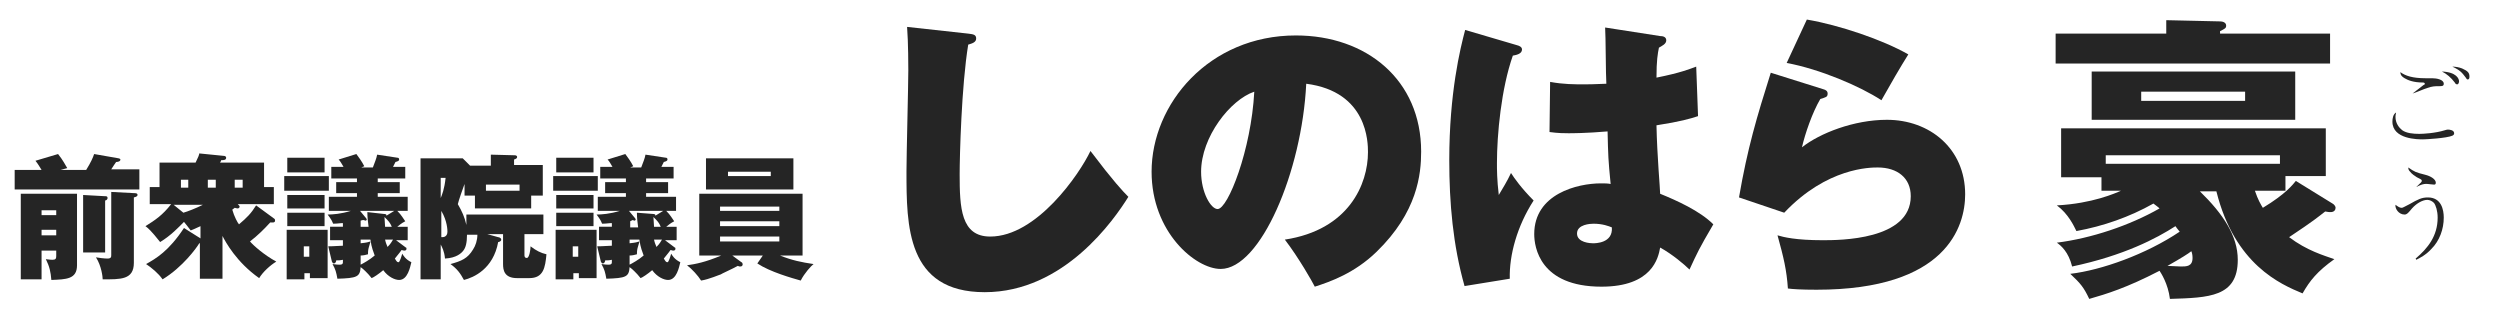 <?xml version="1.0" encoding="utf-8"?>
<!-- Generator: Adobe Illustrator 25.3.1, SVG Export Plug-In . SVG Version: 6.00 Build 0)  -->
<svg version="1.1" id="レイヤー_1" xmlns="http://www.w3.org/2000/svg" xmlns:xlink="http://www.w3.org/1999/xlink" x="0px"
	 y="0px" viewBox="0 0 409 51.5" style="enable-background:new 0 0 409 51.5;" xml:space="preserve">
<style type="text/css">
	.st0{fill:#252525;}
</style>
<g>
	<path class="st0" d="M158.4,5.5c0.9,0.1,1.3,0.2,1.3,0.8c0,0.6-0.6,0.8-1.3,1c-1.1,6.7-1.4,18.3-1.4,21.2c0,5.5,0.2,10.2,5,10.2
		c7.6,0,14.6-10.2,16.4-14c3.7,4.9,5.3,6.6,6.2,7.5c-2.3,3.7-10.5,15.6-23.5,15.6c-12.8,0-12.8-10.9-12.8-19.8
		c0-2.6,0.3-14.1,0.3-16.5c0-0.5,0-4.5-0.2-7.1L158.4,5.5z"/>
	<path class="st0" d="M210.2,39.2c10.5-1.6,13.6-9.1,13.6-14.3c0-1.5,0-9.9-10.1-11.2c-0.7,14.4-7.5,30.3-14,30.3
		c-4.1,0-11.3-6-11.3-15.9c0-11.1,9.4-22.3,23.6-22.3c11.6,0,20.5,7.3,20.5,19c0,3.7-0.6,9.9-7.3,16.4c-3.6,3.5-7.6,4.9-10.1,5.7
		C214.7,46.1,212.5,42.2,210.2,39.2z M196.5,28.1c0,3.4,1.6,6.1,2.7,6.1c1.7,0,5.5-9.7,6-19.2C201.3,16.3,196.5,22.4,196.5,28.1z"/>
	<path class="st0" d="M248.2,7.4c0.4,0.1,0.8,0.3,0.8,0.7c0,0.7-0.9,0.9-1.5,1c-1.9,5.4-2.6,12.9-2.6,17.6c0,1,0,2.7,0.3,5.2
		c0.6-1,1.4-2.3,2-3.6c0.5,0.8,1.7,2.5,3.7,4.5c-2.7,4.2-4,8.9-3.9,12.8l-7.4,1.2c-1.9-6.7-2.5-13.6-2.5-20.6
		c0-11,1.8-18.3,2.6-21.3L248.2,7.4z M271.6,5.9c0.4,0,1,0.1,1,0.7c0,0.6-0.7,0.9-1.2,1.2c-0.2,1-0.4,2.1-0.4,4.9
		c4-0.8,5.4-1.4,6.5-1.8l0.3,8.1c-1.2,0.4-2.9,0.9-6.8,1.5c0.1,5,0.6,10.4,0.6,11.2c2.7,1.1,6.5,2.8,8.7,5c-2.4,4.1-2.6,4.6-3.9,7.4
		c-0.8-0.8-2.8-2.5-4.8-3.6c-0.3,1.7-1.3,6.4-9.6,6.4c-10.1,0-11-6.5-11-8.6c0-6.6,7.1-8.3,10.9-8.3c0.7,0,1.1,0,1.6,0.1
		c-0.4-4.1-0.4-4.5-0.5-8.6c-3.5,0.3-5.9,0.3-6.4,0.3c-0.6,0-1.7,0-3.1-0.2l0.1-8.2c2.2,0.4,3.9,0.4,5.7,0.4c1.7,0,2.8-0.1,3.5-0.1
		c-0.1-1.4-0.1-7.9-0.2-9.2L271.6,5.9z M260.7,36.6c-0.5,0-2.7,0.1-2.7,1.6c0,1.5,2.2,1.6,2.6,1.6c0.4,0,3.3,0,3.1-2.6
		C263.2,37,262.2,36.6,260.7,36.6z"/>
	<path class="st0" d="M298.3,14.6c0.4,0.1,0.7,0.3,0.7,0.7c0,0.6-0.3,0.6-1.2,0.9c-1.3,2.2-2.5,5.7-3,7.9c2.9-2.3,8.5-4.5,13.9-4.5
		c7,0,12.8,4.7,12.8,12.2c0,5.2-3,15.6-24.3,15.6c-2.6,0-3.9-0.1-4.7-0.2c-0.2-3-0.7-5.1-1.7-8.7c1,0.3,3,0.8,7.4,0.8
		c2.7,0,14.4,0,14.4-7.2c0-3-2.2-4.7-5.4-4.7c-1.2,0-8.3,0-15.3,7.4l-7.4-2.5c1.4-8.1,2.9-13.1,5.2-20.4L298.3,14.6z M295.6,3.2
		c5.3,0.9,12.4,3.3,16.6,5.7c-1.2,1.9-3,5-4.4,7.5c-3.5-2.3-10.1-5.1-15.5-6.1L295.6,3.2z"/>
</g>
<g>
	<path class="st0" d="M391.9,19.1c0,1.1,0.6,1.8,1.1,2.2c0.7,0.5,1.8,0.6,2.8,0.6c0.6,0,2.6-0.1,4.2-0.6c0.3-0.1,0.4-0.1,0.5-0.1
		c0.3,0,1,0.1,1,0.6c0,0.2-0.1,0.3-0.3,0.4c-0.9,0.4-4.3,0.6-4.8,0.6c-0.8,0-5,0-5-2.9c0-0.5,0.1-1.2,0.6-1.5
		C392,18.5,391.9,18.8,391.9,19.1z M394.7,15.3c0.3-0.2,1.5-1.2,1.8-1.4c0.1,0,0.2-0.1,0.2-0.2s-0.1-0.2-0.3-0.2
		c-1.6,0-2.5-0.4-3-0.7c-0.7-0.4-0.7-0.8-0.7-1c0.8,0.6,2,1,4.1,1c0.2,0,1,0,1.1,0c0.7,0,1.9,0.2,1.9,0.9c0,0.4-0.3,0.4-0.8,0.4
		c-0.6,0-1.1,0-1.9,0.3C396.7,14.5,395.1,15.2,394.7,15.3L394.7,15.3z M402.3,13.3c0,0.2-0.1,0.5-0.3,0.5c-0.2,0-0.3-0.1-0.4-0.3
		c-0.6-0.8-1.3-1.4-2.1-1.8C401.9,11.8,402.3,12.9,402.3,13.3z M402.8,11.2c0.9,0.4,1.2,0.7,1.2,1.3c0,0.2,0,0.5-0.3,0.5
		c-0.1,0-0.2-0.1-0.3-0.3c-0.6-0.8-0.9-1.2-2.2-1.8C401.7,10.9,402.3,11,402.8,11.2z"/>
	<path class="st0" d="M395.2,42.3c2-1.7,3.6-3.7,3.6-6.7c0-1.1-0.3-2-0.6-2.4c-0.3-0.3-0.7-0.5-1.1-0.5c-0.7,0-1.7,0.5-2.5,1.4
		c-0.5,0.6-0.8,1-1.2,1c-1,0-1.6-1-1.5-1.6c0.4,0.3,0.7,0.5,1,0.5c0.2,0,0.3-0.1,1.3-0.6c1.4-0.8,2-1.1,3-1.1c2.2,0,2.6,2,2.6,3.3
		c0,1.9-0.7,3.8-2,5.1c-0.9,1-1.9,1.5-2.5,1.8L395.2,42.3z M395.3,30.6c0.8-0.8,0.9-0.8,0.9-1c0-0.2,0-0.2-0.8-0.6
		c-0.3-0.2-0.8-0.5-1.1-0.9c-0.3-0.3-0.3-0.5-0.3-0.7c1,0.7,1.2,0.8,2.8,1.2c0.8,0.2,1.7,0.7,1.7,1.3c0,0.3-0.2,0.3-0.3,0.3
		c-0.2,0-0.9-0.1-1-0.1C396.4,30,395.7,30.4,395.3,30.6L395.3,30.6z"/>
</g>
<g>
	<path class="st0" d="M381.2,5.5v4.9h-44.9V5.5h18.1V3.3l8.8,0.2c0.3,0,1,0.1,1,0.7c0,0.4-0.2,0.5-1,0.9v0.4H381.2z M343.8,31.2V29
		h-6.6V21h43.3v7.8h-6.6v2.4h-5c0.5,1.5,1,2.3,1.3,2.8c3.8-2.3,4.9-3.8,5.4-4.4l6,3.7c0.2,0.1,0.5,0.4,0.5,0.7
		c0,0.3-0.2,0.7-0.8,0.7c-0.2,0-0.4,0-0.9-0.1c-1.3,1-1.7,1.4-5.9,4.2c2.9,2.2,5.7,3,7.4,3.6c-2.8,2-4,3.5-5.2,5.6
		c-3.6-1.5-11.1-4.7-14.1-16.7h-2.7c3.8,3.7,6.2,7.3,6.2,11.2c0,6.1-4.7,6.2-11.1,6.4c-0.3-2.5-1.5-4.3-1.7-4.6
		c-5.4,2.8-8.7,3.8-11.5,4.6c-0.9-1.9-1.4-2.5-3.1-4.1c5.1-0.6,12.4-3.2,17.9-6.9c-0.4-0.5-0.5-0.6-0.7-0.9c-3.1,2-8.4,4.8-16.9,6.6
		c-0.6-2.4-1.8-3.4-2.5-3.9c5.6-0.7,11.9-2.8,16.8-5.6c-0.3-0.3-0.5-0.4-1-0.8c-3.9,2.2-8.2,3.7-12.6,4.5c-0.4-0.8-1.3-2.8-3.2-4.2
		c5.8-0.3,9.6-2,10.5-2.4H343.8z M375.5,11.7v7.9h-33.3v-7.9H375.5z M373,26.8v-1.4h-28.5v1.4H373z M350.3,15v1.5h17V15H350.3z
		 M354.6,43.5c0.3,0,2,0.1,2.2,0.1c0.9,0,1.9,0,1.9-1.4c0-0.5-0.1-0.9-0.2-1.1C358,41.5,356.9,42.2,354.6,43.5z"/>
</g>
<g>
	<path class="st0" d="M14.1,27.8c0.8-1.3,1.1-2,1.3-2.6l4,0.7c0.1,0,0.3,0.1,0.3,0.2c0,0.3-0.4,0.4-0.7,0.4
		c-0.3,0.4-0.4,0.6-0.8,1.2h4.6V31H2.4v-3.2h4.4c-0.3-0.5-0.6-1-1-1.5l3.7-1.1c0.8,1,1.2,1.8,1.5,2.3l-1.1,0.3H14.1z M6.8,40.9v4.8
		H3.4V31.7h9.2v11.7c0,2.3-1.8,2.3-4.2,2.4c-0.1-1.3-0.3-2.2-0.9-3.4c0.2,0,0.6,0.1,1.1,0.1c0.5,0,0.6-0.2,0.6-0.6v-0.9H6.8z
		 M9.2,35.2v-0.8H6.8v0.8H9.2z M9.2,38.5v-0.9H6.8v0.9H9.2z M17.2,32.1c0.2,0,0.4,0,0.4,0.3c0,0.2-0.2,0.4-0.4,0.4v8.5h-3.6v-9.4
		L17.2,32.1z M22,31.6c0.2,0,0.5,0,0.5,0.3c0,0.2-0.2,0.3-0.6,0.4v10.7c0,2.8-2.2,2.7-5.1,2.7c0-0.4-0.2-2.2-1.1-3.6
		c0.5,0.1,1.4,0.2,1.9,0.2c0.6,0,0.6-0.3,0.6-0.6V31.4L22,31.6z"/>
	<path class="st0" d="M38,34.3c0.3,1.1,0.9,2.2,1.1,2.4c1.3-1.1,2-1.8,2.8-3.1l3,2.2c0.1,0.1,0.1,0.2,0.1,0.3c0,0.3-0.3,0.3-0.4,0.3
		c-0.2,0-0.3,0-0.4,0c-0.9,1-2,2.1-3.3,3.1c0.6,0.7,2.3,2.2,4.3,3.3c-1,0.6-2.2,1.7-2.8,2.7c-3.7-2.6-5.5-5.9-6-6.9v7h-3.7v-5.8
		l-0.1,0c-0.4,0.7-2.7,3.9-6,5.9c-0.7-1-1.8-1.9-2.7-2.5c1.6-0.9,3.7-2.1,6.2-5.9l2.7,1.7v-2c-1.1,0.5-1.3,0.6-1.6,0.7
		c-0.5-0.7-0.8-1-1.1-1.4c-0.9,0.9-2.1,2.2-3.9,3.3c-1.5-1.9-2-2.3-2.4-2.6c1.6-1,2.8-1.8,4.2-3.6h-3.5v-2.8h1.6v-4H32
		c0.4-0.8,0.6-1.3,0.6-1.5l4,0.4c0.2,0,0.4,0.1,0.4,0.3c0,0.4-0.4,0.4-0.8,0.4c-0.1,0.2-0.1,0.3-0.2,0.4h7.2v4h1.6v2.8h-5.9
		c0.2,0.2,0.3,0.3,0.3,0.4c0,0.2-0.2,0.3-0.3,0.3c-0.2,0-0.4-0.1-0.5-0.1L38,34.3z M30,34.8c0.7-0.2,2-0.7,3.2-1.3h-4.8L30,34.8z
		 M30.8,30.7v-1.3h-1.2v1.3H30.8z M35.3,30.7v-1.3H34v1.3H35.3z M39.7,30.7v-1.3h-1.3v1.3H39.7z"/>
	<path class="st0" d="M53.8,28.8v2.4h-7.3v-2.4H53.8z M53.6,37.6v7.9h-2.9v-0.8h-0.9v1h-2.9v-8.1H53.6z M53.1,25.8v2.4h-6.1v-2.4
		H53.1z M53.1,31.9v2.2h-6.1v-2.2H53.1z M53.1,34.8v2.2h-6.1v-2.2H53.1z M49.7,40.3V42h0.9v-1.7H49.7z M66.4,40.5
		c0.1,0,0.1,0.1,0.1,0.2c0,0.2-0.1,0.3-0.4,0.3c-0.1,0-0.3-0.1-0.4-0.1c-0.2,0.3-0.3,0.4-1.1,1.4c0.2,0.3,0.3,0.6,0.6,0.6
		c0.2,0,0.5-1,0.6-1.4c0.2,0.3,0.5,0.9,1.5,1.4c-0.2,0.8-0.6,2.9-2,2.9c-0.7,0-1.8-0.5-2.6-1.6c-0.7,0.6-1.6,1.2-1.9,1.3
		c-0.7-0.9-1.5-1.6-1.8-1.8c-0.1,1.6-0.6,1.8-3.8,1.9c-0.2-1.1-0.3-1.5-0.8-2.4c0.6,0.1,1,0.1,1.1,0.1c0.3,0,0.6,0,0.6-0.4v-0.4
		c-0.4,0.1-0.8,0.1-1.1,0.1c0,0.2-0.1,0.5-0.4,0.5c-0.2,0-0.2-0.2-0.3-0.3l-0.6-2.5c0.9,0,1.9-0.1,2.4-0.1v-0.9h-2.1v-2.2h2.1v-0.6
		c-0.5,0-0.9,0.1-1.6,0.1c-0.2-0.5-0.3-0.7-0.9-1.5c0.8,0,2.2-0.1,3.8-0.6h-3.6v-2.3h4.6v-0.6h-3.4v-1.8h3.4v-0.6h-4.2v-1.9h2
		c-0.3-0.5-0.5-0.9-0.8-1.2l2.9-0.9c0.3,0.4,0.9,1.2,1.3,2l-0.5,0.2H61c0.3-0.8,0.6-1.5,0.7-2.1l3.3,0.5c0.2,0,0.3,0.1,0.3,0.3
		c0,0.2-0.2,0.3-0.6,0.4c-0.1,0.2-0.2,0.4-0.4,0.8h2v1.9h-4.5v0.6h3.6v1.8h-3.6v0.6h4.9v2.3H65c0.7,0.7,1,1.3,1.3,1.7
		c-0.2,0.1-0.6,0.3-1.3,0.9h1.7v2.2h-1.9L66.4,40.5z M62.8,35c0.3,0,0.5,0.1,0.4,0.3l1.3-0.8h-5.6l1,1.2c0.1,0.1,0.1,0.2,0.1,0.2
		c0,0.1-0.1,0.2-0.2,0.2c-0.1,0-0.2-0.1-0.3-0.1C59.3,36,59.3,36,59,36.1v1h1.3c-0.1-0.8-0.2-1.5-0.2-2.4L62.8,35z M59,43.3
		c0.4-0.2,1.5-0.8,2.3-1.5c-0.2-0.6-0.5-1.2-0.7-2.6H59v0.6c1-0.1,1.3-0.2,1.6-0.3c0,0.2-0.1,0.3-0.3,1.1c-0.1,0.4-0.1,0.8-0.1,1
		c-0.4,0.1-0.7,0.2-1.2,0.2V43.3z M62.9,35.5c0,0.2,0.1,1.3,0.1,1.6h1.1C63.8,36.4,63.6,36.2,62.9,35.5L62.9,35.5z M63,39.2
		c0.1,0.5,0.2,0.7,0.4,1.2c0.2-0.2,0.5-0.5,0.9-1.2H63z"/>
	<path class="st0" d="M81.5,38.8c0.1,0,0.5,0.1,0.5,0.4c0,0.3-0.4,0.4-0.5,0.4c-0.8,4.4-4,5.8-5.6,6.2c-0.6-1.1-1.1-1.8-2.2-2.6
		c1.8-0.5,2.8-0.9,3.7-2.4c0.4-0.6,0.7-1.5,0.7-2.4h-1.7c0,1.3-0.2,2.1-0.6,2.6c-0.3,0.4-1.1,1.2-3,1.3c-0.1-1.2-0.5-1.9-0.7-2.3
		v5.7h-3.3V25.9h6.9l1.2,1.2l0,0h3.4v-1.8l3.8,0.1c0.2,0,0.5,0,0.5,0.3c0,0.2-0.2,0.3-0.5,0.4v0.9h4.7v5h-1.9v2.1h-9.2v-2.1H76v-1.9
		c-0.2,0.5-1,2.8-1.1,3.3c0.7,1.2,1.1,2.1,1.4,3.4v-1.7h12.6v3.2h-3.1v3.4c0,0.2,0,0.5,0.4,0.5c0.4,0,0.6-1.4,0.6-1.9
		c0.9,0.7,1.7,1.1,2.6,1.3c-0.2,2.2-0.5,3.9-2.8,3.9h-2c-2.1,0-2.3-1.3-2.3-2.3v-4.9h-2.6L81.5,38.8z M72.1,29.1v3.3
		c0.2-0.5,0.6-1.4,0.8-3.3H72.1z M72.1,38.8c0.1,0,0.2,0,0.3,0c0.2,0,0.8-0.1,0.8-0.9c0-0.2,0-1.7-1-3.4V38.8z M79.5,31.2H85v-1
		h-5.5V31.2z"/>
	<path class="st0" d="M97.8,28.8v2.4h-7.3v-2.4H97.8z M97.6,37.6v7.9h-2.9v-0.8h-0.9v1h-2.9v-8.1H97.6z M97.1,25.8v2.4h-6.1v-2.4
		H97.1z M97.1,31.9v2.2h-6.1v-2.2H97.1z M97.1,34.8v2.2h-6.1v-2.2H97.1z M93.7,40.3V42h0.9v-1.7H93.7z M110.4,40.5
		c0.1,0,0.1,0.1,0.1,0.2c0,0.2-0.1,0.3-0.4,0.3c-0.1,0-0.3-0.1-0.4-0.1c-0.2,0.3-0.3,0.4-1.1,1.4c0.2,0.3,0.3,0.6,0.6,0.6
		c0.2,0,0.5-1,0.6-1.4c0.2,0.3,0.5,0.9,1.5,1.4c-0.2,0.8-0.6,2.9-2,2.9c-0.7,0-1.8-0.5-2.6-1.6c-0.7,0.6-1.6,1.2-1.9,1.3
		c-0.7-0.9-1.5-1.6-1.8-1.8c-0.1,1.6-0.6,1.8-3.8,1.9c-0.2-1.1-0.3-1.5-0.8-2.4c0.6,0.1,1,0.1,1.1,0.1c0.3,0,0.6,0,0.6-0.4v-0.4
		c-0.4,0.1-0.8,0.1-1.1,0.1c0,0.2-0.1,0.5-0.4,0.5c-0.2,0-0.2-0.2-0.3-0.3l-0.6-2.5c0.9,0,1.9-0.1,2.4-0.1v-0.9h-2.1v-2.2h2.1v-0.6
		c-0.5,0-0.9,0.1-1.6,0.1c-0.2-0.5-0.3-0.7-0.9-1.5c0.8,0,2.2-0.1,3.8-0.6h-3.6v-2.3h4.6v-0.6h-3.4v-1.8h3.4v-0.6h-4.2v-1.9h2
		c-0.3-0.5-0.5-0.9-0.8-1.2l2.9-0.9c0.3,0.4,0.9,1.2,1.3,2l-0.5,0.2h1.8c0.3-0.8,0.6-1.5,0.7-2.1l3.3,0.5c0.2,0,0.3,0.1,0.3,0.3
		c0,0.2-0.2,0.3-0.6,0.4c-0.1,0.2-0.2,0.4-0.4,0.8h2v1.9h-4.5v0.6h3.6v1.8h-3.6v0.6h4.9v2.3H109c0.7,0.7,1,1.3,1.3,1.7
		c-0.2,0.1-0.6,0.3-1.3,0.9h1.7v2.2h-1.9L110.4,40.5z M106.8,35c0.3,0,0.5,0.1,0.4,0.3l1.3-0.8h-5.6l1,1.2c0.1,0.1,0.1,0.2,0.1,0.2
		c0,0.1-0.1,0.2-0.2,0.2c-0.1,0-0.2-0.1-0.3-0.1c-0.2,0.1-0.2,0.1-0.4,0.2v1h1.3c-0.1-0.8-0.2-1.5-0.2-2.4L106.8,35z M103,43.3
		c0.4-0.2,1.5-0.8,2.3-1.5c-0.2-0.6-0.5-1.2-0.7-2.6H103v0.6c1-0.1,1.3-0.2,1.6-0.3c0,0.2-0.1,0.3-0.3,1.1c-0.1,0.4-0.1,0.8-0.1,1
		c-0.4,0.1-0.7,0.2-1.2,0.2V43.3z M106.9,35.5c0,0.2,0.1,1.3,0.1,1.6h1.1C107.8,36.4,107.6,36.2,106.9,35.5L106.9,35.5z M107,39.2
		c0.1,0.5,0.2,0.7,0.4,1.2c0.2-0.2,0.5-0.5,0.9-1.2H107z"/>
	<path class="st0" d="M124.8,41.8h-5l1.5,1.1c0.1,0,0.2,0.2,0.2,0.3c0,0.1,0,0.4-0.4,0.4c-0.1,0-0.2,0-0.4-0.1
		c-0.9,0.5-2.7,1.3-2.8,1.4c-0.1,0-1.9,0.8-3.2,1c-0.5-0.8-1.5-1.9-2.3-2.5c1.4-0.2,3-0.5,5.6-1.6h-3.6V31.7h16.9v10.1h-3.7
		c2,0.8,3.5,1.1,5.5,1.4c-0.4,0.3-1.5,1.5-2.1,2.7c-1.4-0.4-5-1.4-7.1-2.8L124.8,41.8z M129.8,25.9V31h-14.3v-5.1H129.8z
		 M127.5,34.5v-0.7h-9.7v0.7H127.5z M117.8,36.2V37h9.7v-0.8H117.8z M117.8,38.7v0.8h9.7v-0.8H117.8z M119.1,28.1v0.7h7v-0.7H119.1z
		"/>
</g>
</svg>
